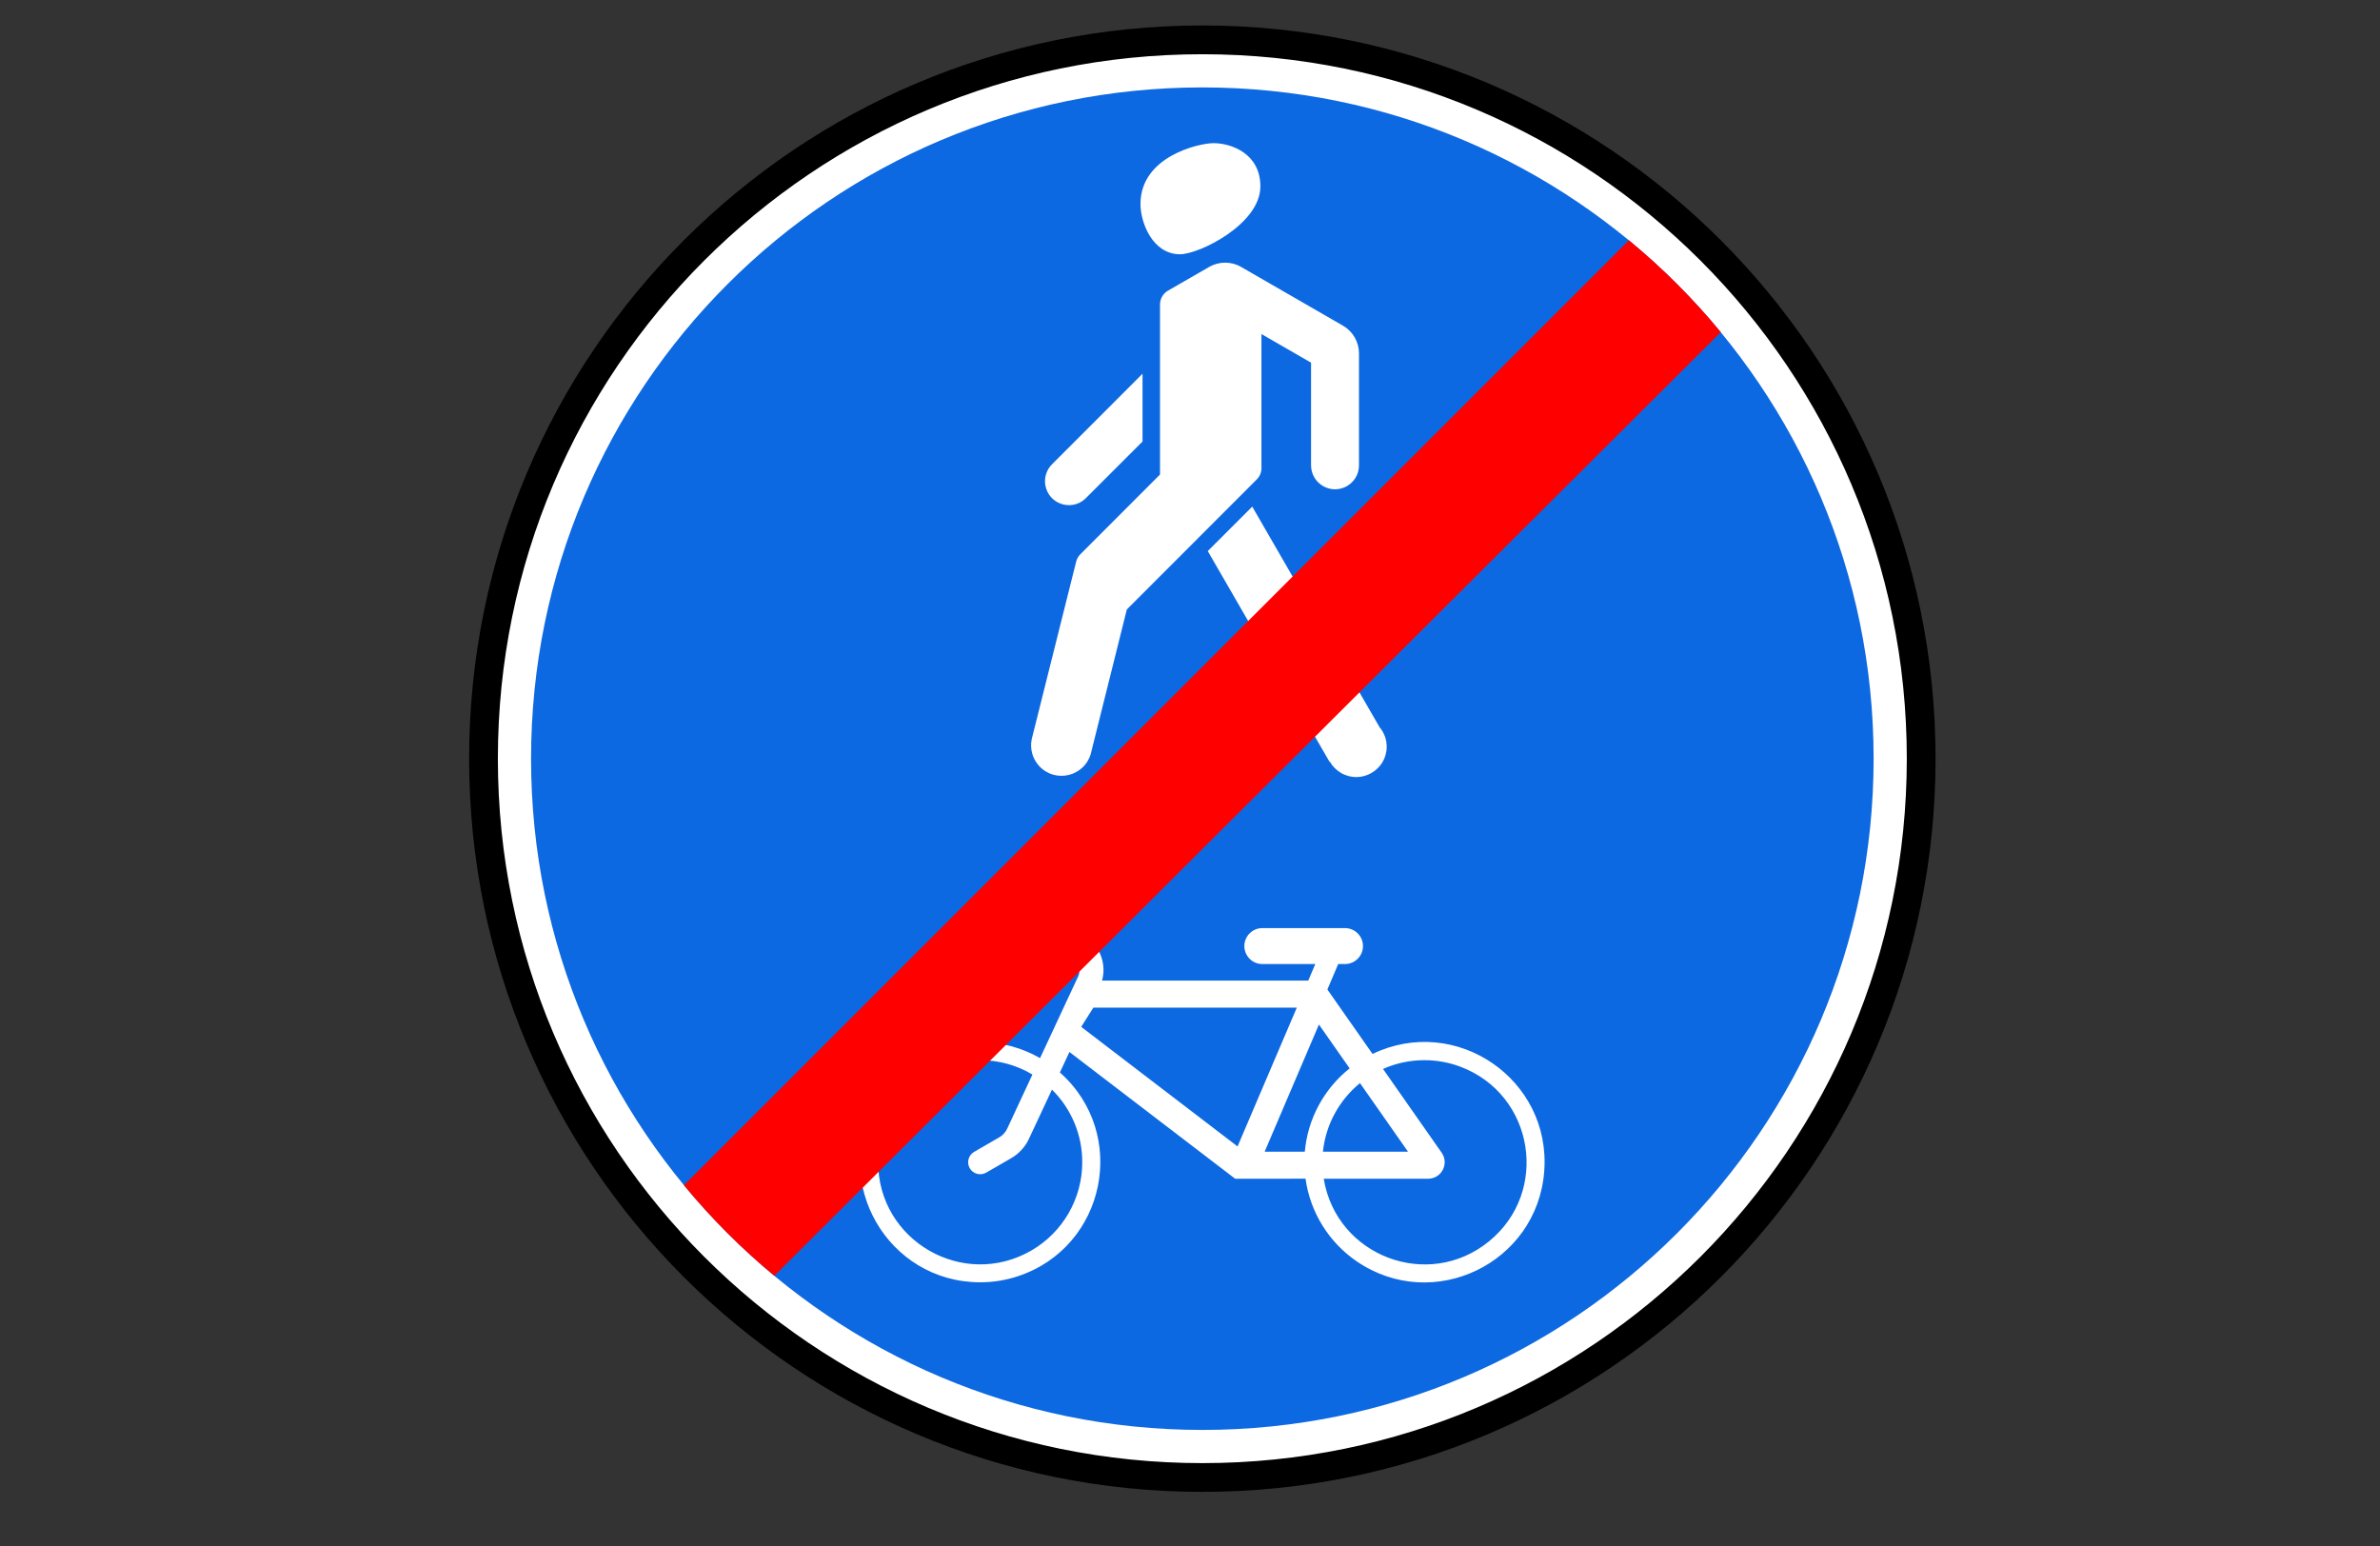 <?xml version="1.0" encoding="UTF-8"?> <svg xmlns="http://www.w3.org/2000/svg" viewBox="1958.614 2458.614 82.772 53.772" width="82.772" height="53.772"><rect x="1958.614" y="2458.614" width="82.772" height="53.772" fill="#333333" stroke="none"/><path fill="#FFF" stroke="none" fill-opacity="1" stroke-width="1" stroke-opacity="1" color="rgb(51, 51, 51)" font-size-adjust="none" fill-rule="nonzero" id="tSvgdfa54b5ca1" title="Path 55" d="M 2025.19 2485 C 2025.19 2498.675 2014.104 2509.761 2000.429 2509.761 C 1986.755 2509.761 1975.668 2498.675 1975.668 2485 C 1975.668 2471.325 1986.755 2460.239 2000.429 2460.239C 2014.104 2460.239 2025.19 2471.325 2025.19 2485Z"></path><path fill="none" stroke="#000" fill-opacity="1" stroke-width="1" stroke-opacity="1" color="rgb(51, 51, 51)" fill-rule="evenodd" font-size-adjust="none" id="tSvg1aa4f676a4" title="Path 56" d="M 2025.429 2485 C 2025.429 2498.807 2014.236 2510 2000.429 2510 C 1986.623 2510 1975.429 2498.807 1975.429 2485 C 1975.429 2471.193 1986.623 2460 2000.429 2460C 2014.236 2460 2025.429 2471.193 2025.429 2485Z"></path><path fill="#0D69E1" stroke="none" fill-opacity="1" stroke-width="1" stroke-opacity="1" color="rgb(51, 51, 51)" font-size-adjust="none" fill-rule="nonzero" id="tSvgedfe451dd8" title="Path 57" d="M 2000.429 2461.654 C 1987.536 2461.654 1977.083 2472.106 1977.083 2485 C 1977.083 2497.894 1987.536 2508.346 2000.429 2508.346 C 2013.323 2508.346 2023.775 2497.894 2023.775 2485C 2023.775 2472.106 2013.324 2461.654 2000.429 2461.654Z M 2000.819 2463.593 C 2001.429 2463.593 2002.448 2463.952 2002.448 2465.096 C 2002.448 2466.411 2000.32 2467.457 1999.651 2467.457 C 1998.71 2467.457 1998.278 2466.376 1998.278 2465.706C 1998.278 2464.06 2000.301 2463.593 2000.819 2463.593Z M 2001.223 2467.749 C 2001.415 2467.749 2001.606 2467.798 2001.778 2467.898 C 2002.96 2468.579 2004.141 2469.261 2005.322 2469.942 C 2005.666 2470.14 2005.877 2470.509 2005.877 2470.906 C 2005.877 2472.203 2005.877 2473.5 2005.877 2474.797 C 2005.877 2475.439 2005.182 2475.84 2004.627 2475.519 C 2004.369 2475.37 2004.21 2475.095 2004.21 2474.797 C 2004.21 2473.607 2004.21 2472.417 2004.21 2471.227 C 2003.635 2470.895 2003.06 2470.563 2002.485 2470.232 C 2002.485 2471.787 2002.485 2473.342 2002.485 2474.897 C 2002.485 2475.044 2002.426 2475.185 2002.322 2475.288 C 2000.815 2476.796 1999.309 2478.304 1997.803 2479.811 C 1997.384 2481.486 1996.966 2483.161 1996.548 2484.837 C 1996.317 2485.618 1995.327 2485.858 1994.765 2485.267 C 1994.526 2485.016 1994.425 2484.663 1994.495 2484.323 C 1995.011 2482.265 1995.526 2480.206 1996.041 2478.147 C 1996.067 2478.046 1996.12 2477.953 1996.196 2477.881 C 1997.116 2476.96 1998.036 2476.039 1998.957 2475.118 C 1998.957 2473.147 1998.957 2471.177 1998.957 2469.206 C 1998.957 2469.007 1999.061 2468.824 1999.233 2468.724 C 1999.712 2468.448 2000.19 2468.173 2000.668 2467.897C 2000.84 2467.798 2001.031 2467.749 2001.223 2467.749Z M 1998.349 2471.612 C 1998.349 2472.398 1998.349 2473.184 1998.349 2473.97 C 1997.7 2474.618 1997.052 2475.266 1996.403 2475.914 C 1995.969 2476.386 1995.186 2476.21 1994.995 2475.598 C 1994.899 2475.291 1994.988 2474.956 1995.225 2474.738C 1996.266 2473.696 1997.307 2472.654 1998.349 2471.612Z M 2002.165 2476.234 C 2003.641 2478.791 2005.117 2481.348 2006.593 2483.906 C 2006.747 2484.089 2006.841 2484.324 2006.841 2484.582 C 2006.84 2485.396 2005.959 2485.904 2005.254 2485.497 C 2005.092 2485.403 2004.957 2485.267 2004.864 2485.104 C 2004.86 2485.106 2004.857 2485.108 2004.853 2485.11 C 2003.441 2482.667 2002.029 2480.223 2000.618 2477.78C 2001.133 2477.264 2001.649 2476.749 2002.165 2476.234Z M 1996.253 2488.962 C 1996.279 2488.961 1996.307 2488.962 1996.333 2488.962 C 1997.003 2488.962 1997.673 2488.962 1998.343 2488.962 C 1998.663 2488.962 1998.864 2489.309 1998.703 2489.587 C 1998.629 2489.716 1998.492 2489.795 1998.343 2489.795 C 1997.673 2489.795 1997.003 2489.795 1996.333 2489.795 C 1995.957 2489.795 1995.653 2490.099 1995.652 2490.474 C 1995.652 2490.719 1995.809 2490.938 1996.041 2491.018 C 1996.61 2491.214 1996.992 2491.749 1996.991 2492.351 C 1996.991 2492.475 1996.973 2492.599 1996.941 2492.718 C 1999.331 2492.718 2001.722 2492.718 2004.113 2492.718 C 2004.194 2492.526 2004.276 2492.335 2004.358 2492.143 C 2003.744 2492.143 2003.13 2492.143 2002.516 2492.143 C 2002.035 2492.143 2001.734 2491.622 2001.974 2491.205 C 2002.086 2491.011 2002.293 2490.892 2002.516 2490.892 C 2003.474 2490.892 2004.431 2490.892 2005.388 2490.892 C 2005.734 2490.892 2006.016 2491.172 2006.016 2491.517 C 2006.016 2491.864 2005.734 2492.143 2005.388 2492.143 C 2005.31 2492.143 2005.232 2492.143 2005.154 2492.143 C 2005.029 2492.438 2004.903 2492.733 2004.778 2493.028 C 2005.301 2493.775 2005.825 2494.522 2006.348 2495.269 C 2009.247 2493.878 2012.564 2496.147 2012.319 2499.352 C 2012.075 2502.558 2008.451 2504.297 2005.797 2502.482 C 2004.826 2501.818 2004.18 2500.774 2004.018 2499.608 C 2003.202 2499.609 2002.386 2499.609 2001.57 2499.609 C 1999.649 2498.14 1997.728 2496.67 1995.807 2495.201 C 1995.696 2495.438 1995.586 2495.676 1995.475 2495.913 C 1997.879 2498.045 1997.074 2501.981 1994.025 2502.997 C 1993.599 2503.139 1993.153 2503.211 1992.705 2503.211 C 1989.489 2503.211 1987.48 2499.731 1989.088 2496.946 C 1989.834 2495.654 1991.212 2494.858 1992.705 2494.858 C 1993.463 2494.858 1994.172 2495.062 1994.785 2495.415 C 1995.204 2494.516 1995.624 2493.617 1996.043 2492.718 C 1996.063 2492.677 1996.083 2492.635 1996.103 2492.594 C 1996.247 2492.285 1996.092 2491.918 1995.769 2491.807 C 1995.2 2491.611 1994.818 2491.076 1994.819 2490.474C 1994.818 2489.668 1995.449 2489.003 1996.253 2488.962Z M 1996.64 2493.658 C 1996.499 2493.881 1996.357 2494.104 1996.216 2494.327 C 1998.029 2495.714 1999.842 2497.1 2001.654 2498.486 C 2002.341 2496.877 2003.028 2495.267 2003.715 2493.658C 2001.357 2493.658 1998.999 2493.658 1996.64 2493.658Z M 2004.484 2494.246 C 2003.855 2495.72 2003.225 2497.195 2002.596 2498.669 C 2003.062 2498.669 2003.527 2498.669 2003.993 2498.669 C 2004.094 2497.53 2004.657 2496.483 2005.552 2495.771C 2005.196 2495.263 2004.84 2494.754 2004.484 2494.246Z M 1992.612 2495.486 C 1990.688 2495.536 1989.154 2497.11 1989.154 2499.034 C 1989.154 2501.766 1992.112 2503.474 1994.479 2502.108 C 1995.577 2501.474 1996.253 2500.302 1996.253 2499.034 C 1996.255 2498.085 1995.875 2497.175 1995.199 2496.51 C 1994.932 2497.081 1994.665 2497.652 1994.398 2498.223 C 1994.267 2498.504 1994.052 2498.738 1993.784 2498.893 C 1993.493 2499.061 1993.203 2499.229 1992.913 2499.397 C 1992.712 2499.512 1992.456 2499.444 1992.34 2499.244 C 1992.225 2499.044 1992.294 2498.788 1992.495 2498.674 C 1992.785 2498.506 1993.075 2498.338 1993.366 2498.17 C 1993.486 2498.1 1993.584 2497.995 1993.642 2497.869 C 1993.935 2497.241 1994.228 2496.613 1994.52 2495.985 C 1993.971 2495.657 1993.344 2495.485 1992.705 2495.486C 1992.674 2495.486 1992.643 2495.486 1992.612 2495.486Z M 2008.154 2495.486 C 2007.64 2495.486 2007.153 2495.595 2006.713 2495.791 C 2007.393 2496.762 2008.073 2497.733 2008.753 2498.705 C 2009.006 2499.068 2008.772 2499.569 2008.331 2499.607 C 2008.315 2499.608 2008.299 2499.609 2008.282 2499.609 C 2007.072 2499.609 2005.862 2499.609 2004.651 2499.609 C 2005.092 2502.306 2008.287 2503.515 2010.403 2501.784 C 2012.518 2500.054 2011.967 2496.683 2009.411 2495.716C 2009.009 2495.564 2008.583 2495.486 2008.154 2495.486Z M 2005.912 2496.284 C 2005.184 2496.877 2004.72 2497.735 2004.623 2498.669 C 2005.609 2498.669 2006.596 2498.669 2007.582 2498.669C 2007.025 2497.874 2006.469 2497.079 2005.912 2496.284Z"></path><path fill="red" stroke="none" fill-opacity="1" stroke-width="1" stroke-opacity="1" color="rgb(51, 51, 51)" font-size-adjust="none" fill-rule="nonzero" id="tSvg5ad8f3e12c" title="Path 58" d="M 2015.264 2466.971 C 2004.309 2477.926 1993.355 2488.88 1982.4 2499.835 C 1983.346 2500.982 1984.399 2502.037 1985.544 2502.985 C 1996.516 2492.045 2007.487 2481.105 2018.459 2470.166C 2017.499 2469.001 2016.429 2467.931 2015.264 2466.971Z"></path><defs> </defs></svg> 